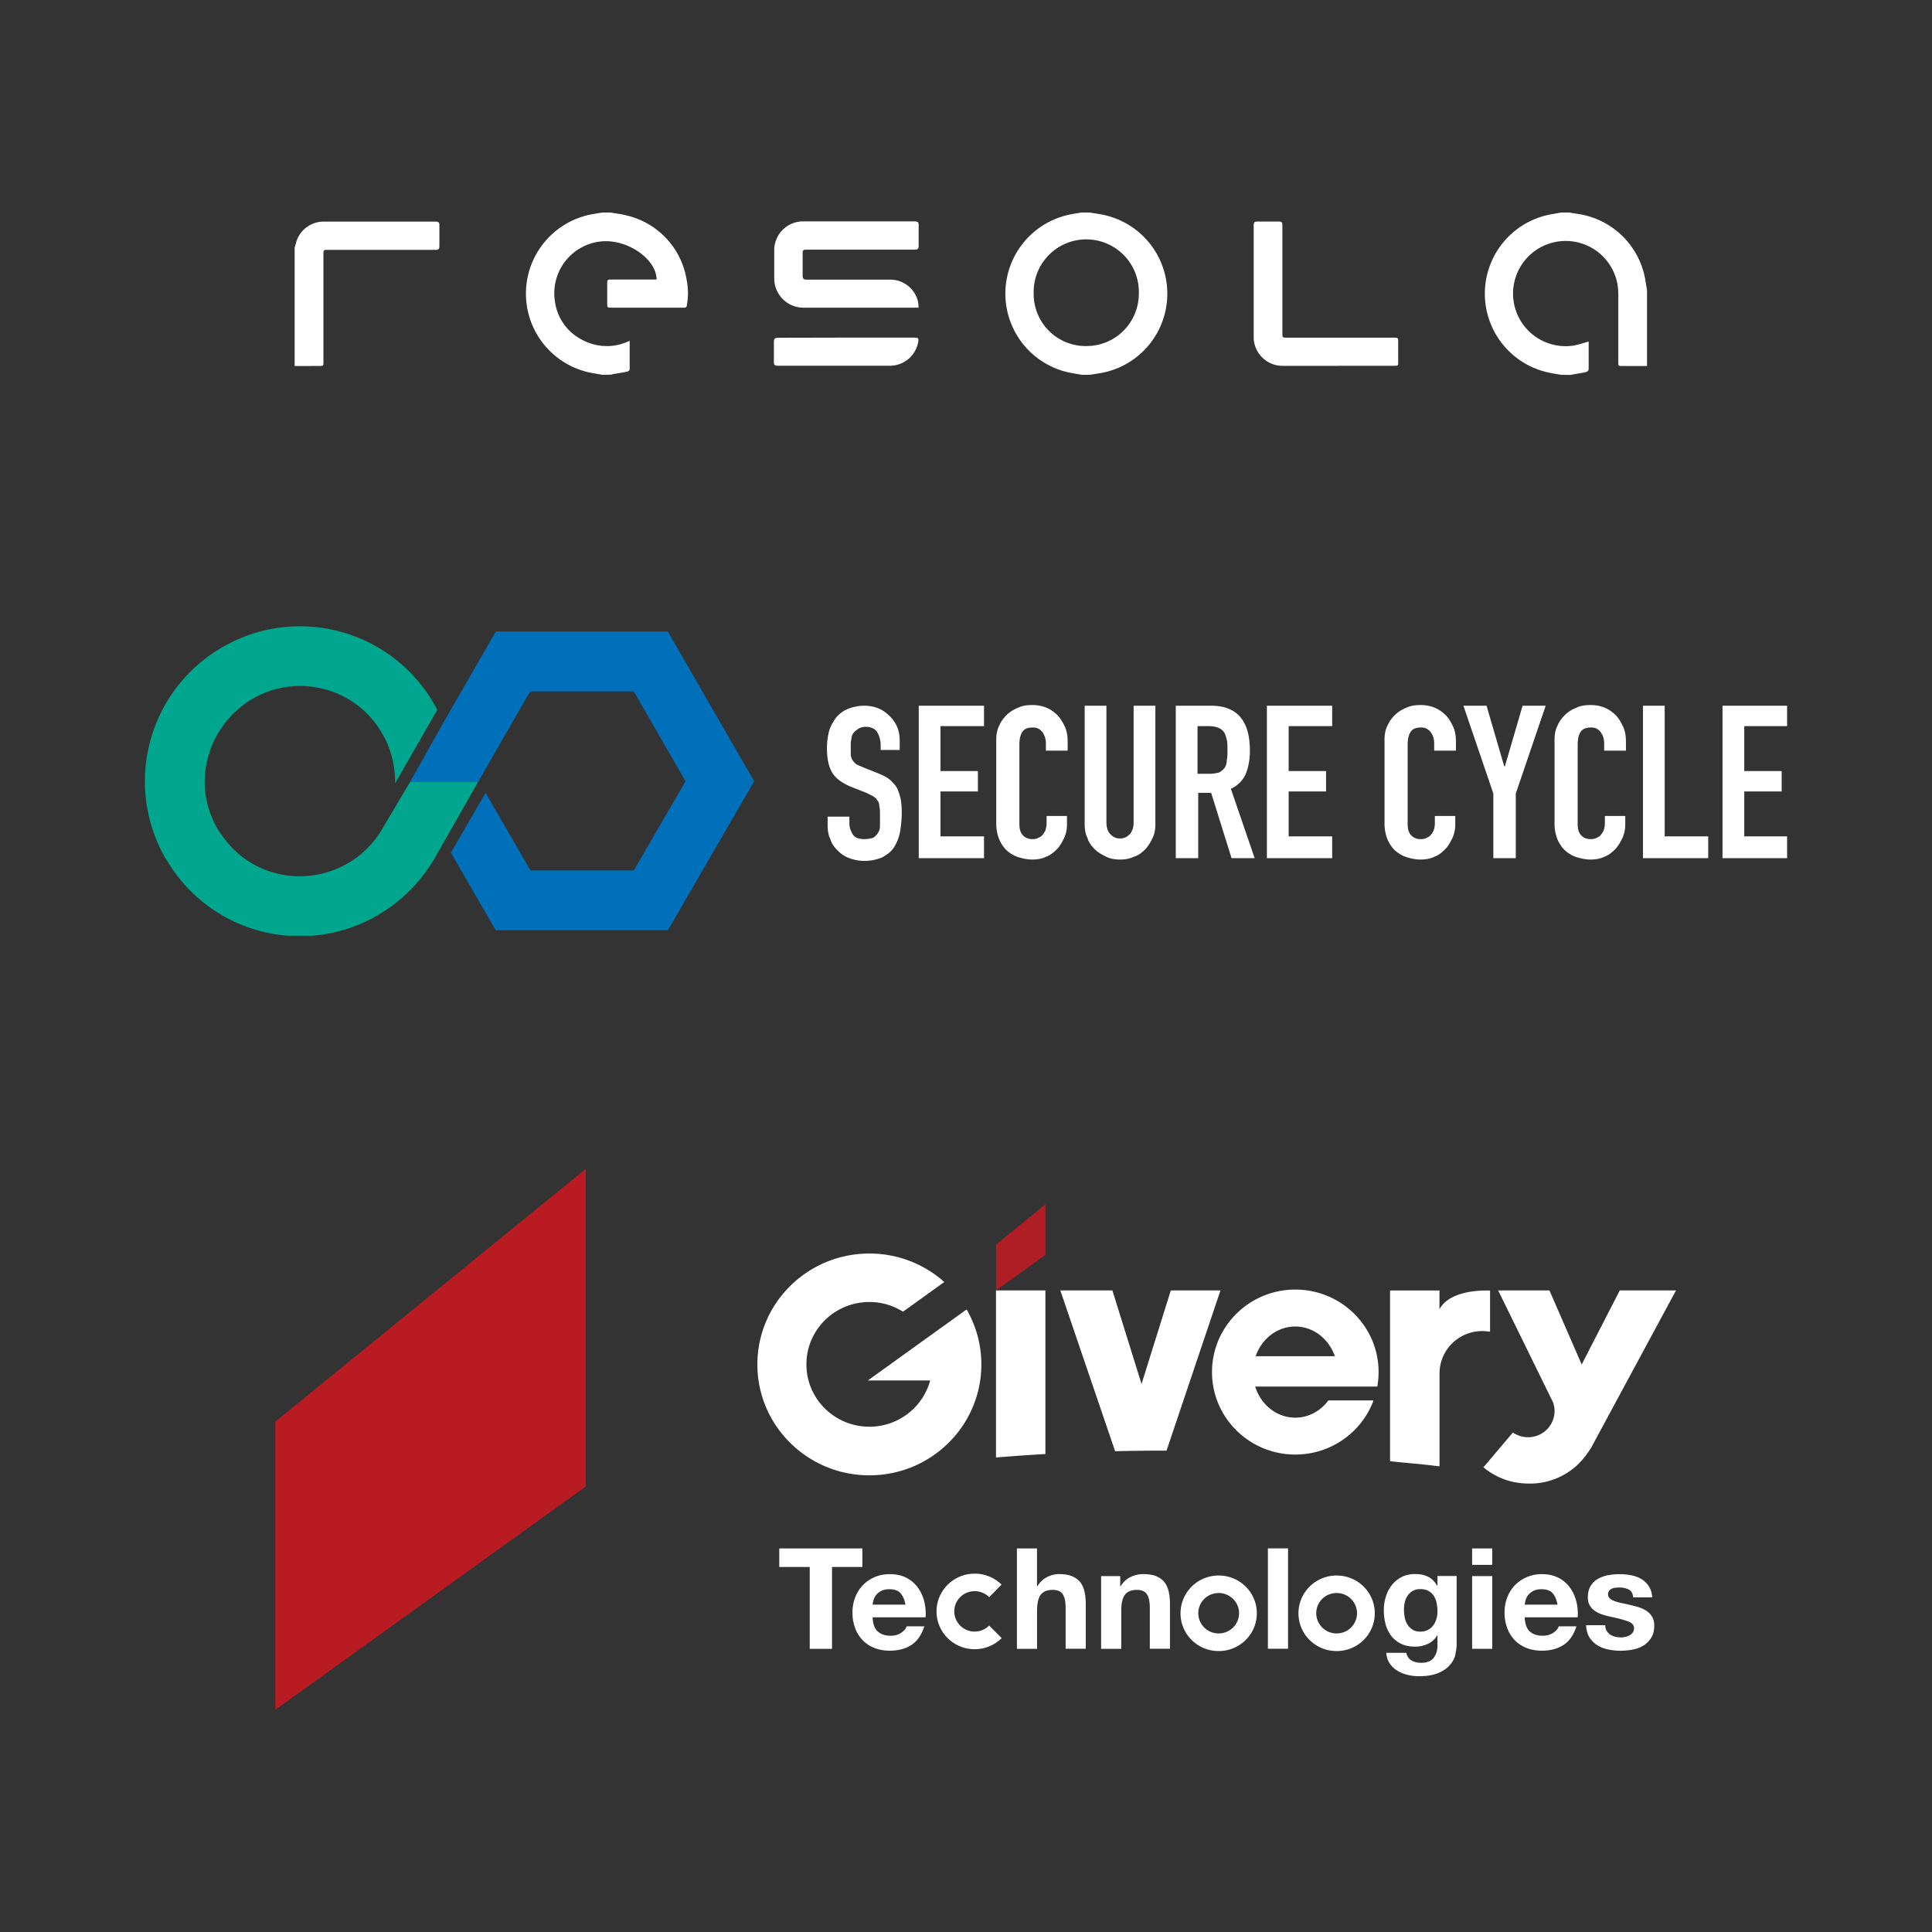 <svg width="200" height="200" viewBox="0 0 200 200" fill="none" xmlns="http://www.w3.org/2000/svg"><rect x="0" y="0" width="200" height="200" fill="#333333" stroke="none"/><g clip-path="url(#clip0_5498_887)"><path d="M103.112 128.835v4.747l5.109-3.678v-5.232l-5.109 4.163z" fill="#AF1E24"/><path d="M149.02 151.782v-9.621.013c0-2.423 1.985-4.382 4.425-4.382.275 0 .543.027.805.073v-4.263s-4.057-.265-5.237 1.926v-1.939h-5.116v17.675c1.657.186 3.313.292 4.955.518h.168zm-40.799-18.2h-5.116v17.297c1.696-.139 3.399-.259 5.116-.358v-16.939zm12.538 16.587l5.585-16.587h-5.142l-3.031 9.688-3.017-9.688h-5.391l5.673 16.646a219.27 219.27 0 015.075-.059h.248zm-20.517-14.303l-.074-.139-.1-.179-10.225 7.357h6.45l-.067.232a6.514 6.514 0 01-6.229 4.555c-3.6 0-6.517-2.888-6.517-6.454 0-3.565 2.916-6.454 6.517-6.454a6.47 6.47 0 013.48 1.003l4.278-3.074a11.62 11.62 0 00-7.758-2.948c-6.403 0-11.593 5.139-11.593 11.48s5.19 11.48 11.593 11.48 11.593-5.139 11.593-11.48c0-1.939-.49-3.765-1.348-5.365m42.469 6.155c0-4.714-3.862-8.539-8.623-8.539-4.76 0-8.622 3.825-8.622 8.539 0 4.714 3.862 8.539 8.622 8.539 3.722 0 6.893-2.331 8.1-5.604h-4.673c-.805 1.089-2.039 1.786-3.427 1.786-1.931 0-3.573-1.348-4.15-3.221h12.639c.087-.491.134-.989.134-1.507m-8.629-4.707c1.884 0 3.479 1.281 4.103 3.074h-8.2c.617-1.793 2.219-3.074 4.103-3.074m39.412-3.739h-5.82l-3.943 7.669-3.339-7.669h-5.31l5.679 11.58c.101.286.161.584.161.903 0 .458-.114.89-.322 1.268l-.013.034a2.74 2.74 0 01-2.407 1.414 2.763 2.763 0 01-1.569-.491l-3.051 3.605a7.225 7.225 0 003.051 1.507l.067.013c.469.1.952.153 1.448.16.08 0 .161.006.241.006a7.174 7.174 0 005.974-3.173 4.86 4.86 0 00.55-.877l8.596-15.935.007-.014z" fill="#fff"/><path d="M28.5 147.167V177l32.143-23.126V121L28.5 147.167z" fill="#B81C22"/><path d="M80.67 162.213v-1.919h8.603v1.919H86.13v8.473h-2.307v-8.473h-3.152zm10.186 6.666c.315.299.764.452 1.354.452.423 0 .785-.106 1.086-.312.302-.206.49-.432.557-.664h1.837c-.295.903-.744 1.547-1.354 1.939-.61.385-1.341.584-2.206.584-.597 0-1.14-.093-1.616-.285a3.383 3.383 0 01-1.22-.811 3.595 3.595 0 01-.772-1.248 4.528 4.528 0 01-.274-1.6c0-.584.093-1.089.281-1.574.188-.484.45-.903.791-1.261a3.786 3.786 0 011.227-.837c.476-.206 1-.305 1.583-.305.65 0 1.213.126 1.69.372.475.245.871.577 1.18.996.308.418.53.896.67 1.427.134.531.188 1.089.147 1.673h-5.484c.027.671.2 1.156.516 1.454h.007zm2.36-3.957c-.248-.272-.63-.405-1.14-.405-.335 0-.61.053-.831.166a1.67 1.67 0 00-.53.412 1.482 1.482 0 00-.282.524 2.22 2.22 0 00-.094.492h3.393c-.1-.525-.275-.923-.523-1.195l.007.006zm14.134-4.634v3.917h.046a2.403 2.403 0 011.013-.956 2.744 2.744 0 011.207-.299c.556 0 1.019.073 1.374.226.356.153.637.358.845.624.208.266.349.591.436.976.087.385.127.81.127 1.275v4.628h-2.085v-4.25c0-.624-.1-1.082-.295-1.387-.194-.306-.543-.458-1.046-.458-.57 0-.979.166-1.234.504-.254.332-.382.883-.382 1.653v3.945h-2.085v-10.392h2.085l-.006-.006zm8.615 2.868v1.049h.047c.262-.438.61-.757 1.026-.956a3 3 0 011.294-.299c.557 0 1.019.073 1.375.226.355.153.637.358.844.624.208.266.349.591.436.976.087.385.128.81.128 1.275v4.628h-2.086v-4.25c0-.624-.1-1.082-.295-1.387-.194-.306-.543-.458-1.046-.458-.57 0-.979.166-1.233.504-.255.332-.382.883-.382 1.654v3.944h-2.086v-7.53h1.985-.007zm17.373-2.868v10.391h-2.086v-10.391h2.086zm17.332 10.949c-.08.385-.261.75-.536 1.082-.275.332-.671.617-1.194.85-.516.232-1.213.352-2.085.352-.376 0-.751-.047-1.14-.14a3.553 3.553 0 01-1.059-.431 2.491 2.491 0 01-.791-.751c-.208-.305-.329-.67-.363-1.102h2.072c.101.385.289.657.57.81.282.153.61.226.986.226.59 0 1.019-.173 1.287-.525.268-.351.402-.79.389-1.328v-.989h-.033a2.083 2.083 0 01-.959.883 3.204 3.204 0 01-1.314.286c-.57 0-1.06-.1-1.469-.299a2.758 2.758 0 01-1.012-.817 3.563 3.563 0 01-.584-1.208 5.773 5.773 0 01-.181-1.461c0-.485.074-.956.215-1.408a3.65 3.65 0 01.624-1.195 3.058 3.058 0 011.019-.823c.409-.206.871-.306 1.401-.306.496 0 .939.093 1.314.279.376.186.691.492.946.93h.033v-1.003h1.985v7.045c0 .299-.041.644-.128 1.036l.007.007zm-2.863-2.504c.228-.119.409-.272.557-.464.147-.193.254-.419.328-.664.074-.246.114-.505.114-.777 0-.312-.033-.604-.087-.883a2.115 2.115 0 00-.295-.737 1.542 1.542 0 00-.543-.512c-.228-.126-.51-.192-.852-.192-.295 0-.55.06-.757.172a1.64 1.64 0 00-.53.472 1.941 1.941 0 00-.309.684 3.194 3.194 0 00-.093.81c0 .285.026.538.08.81.054.265.148.505.282.724.134.212.308.385.523.524.214.14.482.206.811.206.295 0 .55-.06.778-.173h-.007zm4.586-6.739v-1.7h2.085v1.7h-2.085zm2.085 1.162v7.529h-2.085v-7.529h2.085zm3.883 5.723c.315.299.764.452 1.354.452.422 0 .785-.106 1.086-.312.302-.206.49-.432.557-.664h1.837c-.295.903-.744 1.547-1.355 1.939-.61.385-1.34.584-2.205.584-.597 0-1.14-.093-1.616-.285a3.39 3.39 0 01-1.221-.811 3.598 3.598 0 01-.771-1.248 4.53 4.53 0 01-.275-1.6c0-.584.094-1.089.282-1.574.188-.484.449-.903.791-1.261a3.786 3.786 0 011.227-.837 3.952 3.952 0 011.583-.305c.643 0 1.206.126 1.689.372.483.245.872.577 1.18.996.309.418.53.896.671 1.427.134.531.188 1.089.147 1.673h-5.484c.026.671.201 1.156.516 1.454h.007zm2.36-3.957c-.248-.272-.63-.405-1.14-.405-.335 0-.61.053-.831.166a1.662 1.662 0 00-.53.412 1.49 1.49 0 00-.282.524 2.28 2.28 0 00-.094.492h3.393c-.101-.525-.275-.923-.523-1.195l.007.006zm5.598 3.891c.094.159.215.292.362.392.148.099.315.179.51.226.194.046.389.073.597.073.147 0 .301-.02.462-.053a1.62 1.62 0 00.443-.16.981.981 0 00.328-.292.754.754 0 00.134-.458c0-.312-.207-.545-.623-.697-.416-.153-.999-.312-1.743-.465a9.897 9.897 0 01-.892-.239 2.97 2.97 0 01-.771-.365 1.828 1.828 0 01-.543-.565c-.141-.225-.208-.504-.208-.836 0-.485.094-.883.288-1.195.188-.313.443-.558.758-.738a3.347 3.347 0 011.059-.378 6.53 6.53 0 012.407.013c.389.08.731.206 1.04.392.301.186.556.432.757.737.201.305.322.691.362 1.155h-1.984c-.027-.398-.181-.664-.456-.81a2.125 2.125 0 00-.973-.212c-.12 0-.248.007-.382.02a1.322 1.322 0 00-.375.093.757.757 0 00-.289.212.554.554 0 00-.12.372.56.56 0 00.208.452c.14.119.315.212.536.285.221.073.476.139.758.199.281.06.576.12.865.193.301.066.603.153.891.245.289.093.543.226.771.386.228.159.409.358.544.597.134.239.207.531.207.883 0 .492-.1.91-.301 1.242a2.462 2.462 0 01-.785.81c-.322.206-.69.345-1.113.432a6.794 6.794 0 01-1.274.126c-.436 0-.871-.047-1.294-.133a3.36 3.36 0 01-1.126-.438 2.553 2.553 0 01-.812-.81c-.207-.332-.328-.757-.348-1.262h1.984c0 .226.047.418.141.578v-.007zm-40.162-3.904c1.166 0 2.112.936 2.112 2.091a2.102 2.102 0 01-2.112 2.092 2.101 2.101 0 01-2.112-2.092c0-1.155.945-2.091 2.112-2.091zm0-1.813c-2.179 0-3.949 1.746-3.949 3.911s1.763 3.911 3.949 3.911c2.185 0 3.949-1.746 3.949-3.911s-1.764-3.911-3.949-3.911zm12.21 1.813c1.166 0 2.112.936 2.112 2.091a2.102 2.102 0 01-2.112 2.092 2.101 2.101 0 01-2.112-2.092c0-1.155.945-2.091 2.112-2.091zm0-1.813c-2.179 0-3.95 1.746-3.95 3.911s1.764 3.911 3.95 3.911c2.185 0 3.949-1.746 3.949-3.911s-1.764-3.911-3.949-3.911zm-35.966 5.179a2.106 2.106 0 01-1.502.624 2.101 2.101 0 01-2.112-2.091c0-1.155.946-2.092 2.112-2.092a2.13 2.13 0 011.502.624l1.281-1.301a3.94 3.94 0 00-2.783-1.135c-2.179 0-3.949 1.746-3.949 3.911 0 2.164 1.764 3.91 3.949 3.91a3.957 3.957 0 002.796-1.148l-1.294-1.295v-.007z" fill="#fff"/></g><path d="M112.816 22c.546.098 1.106.161 1.638.294a8.343 8.343 0 01-.7 16.358l-.938.147h-.84c-.42-.077-.84-.14-1.26-.224a8.358 8.358 0 01.168-16.393c.364-.07.7-.119 1.092-.182h.84zm-.378 13.824a5.42 5.42 0 005.453-5.382 5.446 5.446 0 10-10.885-.042 5.395 5.395 0 001.579 3.85 5.39 5.39 0 003.853 1.574zm49.165 2.975c-.406-.07-.819-.133-1.224-.217a8.353 8.353 0 01-4.606-13.677 8.35 8.35 0 014.983-2.751l.847-.154h.84l.959.154a8.299 8.299 0 016.797 6.223c.133.546.203 1.113.301 1.673v7.84h-2.513c-.462 0-.462 0-.462-.449v-6.754a7.408 7.408 0 00-.077-1.218 5.447 5.447 0 00-7.293-4.173 5.445 5.445 0 002.778 10.472c.504-.098 1.001-.266 1.526-.413v2.891a.352.352 0 01-.189.238c-.13.052-.266.085-.406.098l-1.33.231-.931-.014zm-99.255 0c-.42-.077-.84-.14-1.26-.224a8.357 8.357 0 01.21-16.4l1.05-.175h.84c.546.098 1.106.147 1.638.294a8.19 8.19 0 016.272 6.776 6.798 6.798 0 010 2.534c0 .189-.105.245-.294.245h-7.665c-.217 0-.28-.078-.28-.288v-2.31c0-.251.091-.314.322-.314h4.788c0-2.1-2.996-4.2-5.712-3.948a5.388 5.388 0 00-4.808 6.223 5.22 5.22 0 002.834 3.975 5.368 5.368 0 004.9.091v2.975c0 .077-.154.196-.252.217-.434.091-.868.154-1.302.231-.126 0-.245.056-.364.084l-.917.014zM30.5 25.64c.042-.153.091-.307.133-.461a2.96 2.96 0 012.898-2.24h11.55c.335 0 .412.112.405.42v2.1c0 .336-.112.413-.42.406H33.965c-.483 0-.483 0-.483.476v11.094c0 .448 0 .448-.462.448l-2.52.007V25.64zm64.586 6.21h-11.85a3.03 3.03 0 01-3.088-3.094V25.99a2.99 2.99 0 013.066-3.073H94.66c.364 0 .455.105.44.448v2.065c0 .322-.097.413-.42.413H83.446c-.273 0-.364.084-.357.364v2.31c0 .378.133.434.462.434h8.575a2.933 2.933 0 012.926 2.372c.023.174.035.35.035.526zm-7.469 3.1h7c.462 0 .51.063.427.504a2.983 2.983 0 01-2.947 2.408H80.519c-.322 0-.42-.09-.406-.413v-1.785c0-.7 0-.7.75-.7l6.754-.014zm50.888 2.92h-5.6a2.992 2.992 0 01-2.923-1.906 2.99 2.99 0 01-.199-1.217v-11.41c0-.328.091-.412.413-.405h2.17c.322 0 .385.098.385.399v11.13c0 .49 0 .496.497.496h10.989c.504 0 .504 0 .504.49v1.96c0 .462 0 .462-.483.462h-5.753z" fill="#fff"/><g clip-path="url(#clip1_5498_887)"><path d="M69.132 65.376h-17.81l-5.63 9.793-3.239 5.778h7.04l5.138-8.948.282-.423h10.7l5.35 9.3-5.35 9.23h-10.7l-4.646-8.032-3.59 6.2 4.646 8.032h17.81l8.94-15.43-8.94-15.5z" fill="#0070BA"/><path d="M42.453 80.947l-2.886 4.862c-2.745 4.72-8.799 6.27-13.445 3.593-1.478-.846-2.675-2.114-3.59-3.593a9.565 9.565 0 01-.985-7.469 10.038 10.038 0 014.575-5.988c4.717-2.748 10.77-1.128 13.445 3.593.916 1.55 1.338 3.311 1.338 5.143l4.364-7.61c-.14-.21-.21-.422-.352-.633-4.434-7.68-14.22-10.287-21.892-5.848-7.673 4.439-10.277 14.162-5.913 21.841 0 0 0 .07.07.07 4.435 7.68 14.22 10.287 21.893 5.848 2.675-1.55 4.716-3.734 6.124-6.27l4.294-7.539h-7.04z" fill="#00A68D"/><path d="M93.418 77.635h-2.252v-.493a2.7 2.7 0 00-.352-1.338c-.212-.353-.634-.564-1.197-.564-.282 0-.563.07-.774.211-.212.141-.352.282-.493.423a1.137 1.137 0 00-.211.634c-.07.212-.07.493-.07.775v.775c0 .212.07.423.14.564.07.14.211.282.352.423.14.14.422.211.704.352l1.76.704c.492.212.915.423 1.197.705.281.282.563.564.703.916.141.352.282.775.352 1.198.141 1.127.07 2.254-.14 3.382a4.7 4.7 0 01-.634 1.48c-.281.422-.704.704-1.197.986-1.055.422-2.252.493-3.379.07-.422-.141-.844-.423-1.196-.775-.352-.352-.634-.705-.774-1.198-.212-.423-.282-.916-.282-1.48v-.845h2.252v.705c0 .422.141.775.352 1.127.212.352.634.493 1.197.493.352 0 .704-.07.915-.14a1.67 1.67 0 00.493-.494c.14-.211.211-.423.211-.775v-.986c0-.423 0-.775-.07-.987 0-.282-.07-.493-.211-.634-.07-.14-.212-.282-.423-.422l-.704-.353-1.619-.634c-.985-.423-1.619-.916-1.97-1.55-.353-.634-.493-1.48-.493-2.466 0-.564.07-1.127.21-1.69.142-.564.423-.987.705-1.41a3.19 3.19 0 011.196-.916c1.056-.422 2.183-.493 3.238-.07.493.211.845.493 1.197.845.704.705.986 1.55.986 2.466v.986h.281zm1.69 11.203V73.056h6.757v2.114H97.36v4.65h3.872v2.113H97.36v4.65h4.505v2.255h-6.757zm15.345-4.51v.987c0 .493-.07.916-.281 1.41-.211.422-.423.845-.775 1.197-.352.352-.703.634-1.126.775-.422.211-.915.282-1.408.282-.422 0-.844-.07-1.337-.212a3.244 3.244 0 01-1.197-.634c-.352-.281-.633-.704-.845-1.127a4.357 4.357 0 01-.352-1.761v-8.666c0-.493.071-.987.282-1.41a3.492 3.492 0 011.971-1.902c.422-.211.915-.281 1.478-.281 1.056 0 1.901.352 2.605 1.056.352.353.563.775.774 1.198.211.493.282.986.282 1.55v.916h-2.253v-.775c0-.423-.141-.846-.352-1.127-.281-.353-.563-.493-.985-.493-.563 0-.915.14-1.127.493-.211.352-.281.775-.281 1.338v8.103c0 .493.07.845.281 1.127.212.282.564.493 1.056.493.141 0 .282 0 .493-.07.141-.07.352-.141.493-.282.141-.141.211-.282.352-.493.07-.212.141-.493.141-.775v-.775h2.111v-.141zm9.151-11.272v12.26c0 .492-.07.986-.281 1.408-.211.423-.422.846-.774 1.198-.352.352-.704.634-1.197.775-.422.211-.915.282-1.408.282-.493 0-.985-.07-1.408-.282-.422-.211-.845-.423-1.197-.775-.351-.352-.633-.705-.774-1.198-.211-.422-.281-.916-.281-1.409v-12.26h2.252v12.049c0 .563.141.986.423 1.268.281.282.563.423.985.423.422 0 .704-.141.986-.423.281-.282.422-.705.422-1.268V73.056h2.252zm2.112 15.782V73.056h3.661c2.675 0 4.012 1.55 4.012 4.65 0 .916-.141 1.69-.422 2.395a3.02 3.02 0 01-1.549 1.55l2.464 7.187h-2.393l-2.112-6.764h-1.338v6.764h-2.323zm2.253-13.668v4.93h1.267c.422 0 .704-.07.985-.14.212-.141.423-.282.564-.494.14-.211.211-.493.211-.775.07-.281.07-.634.07-1.056 0-.423 0-.775-.07-1.057-.071-.282-.141-.564-.282-.775-.281-.423-.845-.634-1.619-.634h-1.126zm7.18 13.668V73.056h6.758v2.114h-4.505v4.65h3.871v2.113h-3.871v4.65h4.505v2.255h-6.758zm19.499-4.51v.987c0 .493-.07.916-.282 1.41-.211.422-.422.845-.774 1.197-.352.352-.704.634-1.126.775-.423.211-.915.282-1.408.282-.422 0-.845-.07-1.338-.212a3.248 3.248 0 01-1.196-.634c-.352-.281-.634-.704-.845-1.127a4.357 4.357 0 01-.352-1.761v-8.666c0-.493.07-.987.282-1.41a3.492 3.492 0 011.971-1.902c.422-.211.915-.281 1.478-.281 1.056 0 1.901.352 2.604 1.056.352.353.564.775.775 1.198.211.493.281.986.281 1.55v.916h-2.252v-.775c0-.423-.141-.846-.352-1.127-.282-.353-.563-.493-.986-.493-.563 0-.915.14-1.126.493-.211.352-.282.775-.282 1.338v8.103c0 .493.071.845.282 1.127.211.282.563.493 1.056.493.141 0 .281 0 .493-.07.14-.07.352-.141.492-.282.141-.141.212-.282.352-.493.071-.212.141-.493.141-.775v-.775h2.112v-.141zm3.942 4.51v-6.693l-3.097-9.09h2.393l1.83 6.271h.071l1.83-6.27h2.393l-3.097 9.089v6.693h-2.323zm13.656-4.51v.987c0 .493-.07.916-.281 1.41-.211.422-.423.845-.775 1.197-.352.352-.704.634-1.126.775-.422.211-.915.282-1.408.282-.422 0-.844-.07-1.337-.212a3.244 3.244 0 01-1.197-.634c-.352-.281-.633-.704-.845-1.127a4.357 4.357 0 01-.352-1.761v-8.666c0-.493.071-.987.282-1.41a3.492 3.492 0 011.971-1.902c.422-.211.915-.281 1.478-.281 1.056 0 1.901.352 2.605 1.056.352.353.563.775.774 1.198.211.493.282.986.282 1.55v.916h-2.253v-.775c0-.423-.141-.846-.352-1.127-.281-.353-.563-.493-.985-.493-.564 0-.915.14-1.127.493-.211.352-.281.775-.281 1.338v8.103c0 .493.07.845.281 1.127.212.282.563.493 1.056.493.141 0 .282 0 .493-.07.141-.07.352-.141.493-.282.141-.141.211-.282.352-.493.07-.212.141-.493.141-.775v-.775h2.111v-.141zm1.831 4.51V73.056h2.252v13.527h4.505v2.255h-6.757zm8.236 0V73.056h6.757v2.114h-4.505v4.65h3.872v2.113h-3.872v4.65h4.505v2.255h-6.757z" fill="#fff"/></g><defs><clipPath id="clip0_5498_887"><path fill="#fff" transform="translate(28.5 121)" d="M0 0h145v56H0z"/></clipPath><clipPath id="clip1_5498_887"><path fill="#fff" transform="translate(15 64.813)" d="M0 0h170v32.057H0z"/></clipPath></defs></svg>